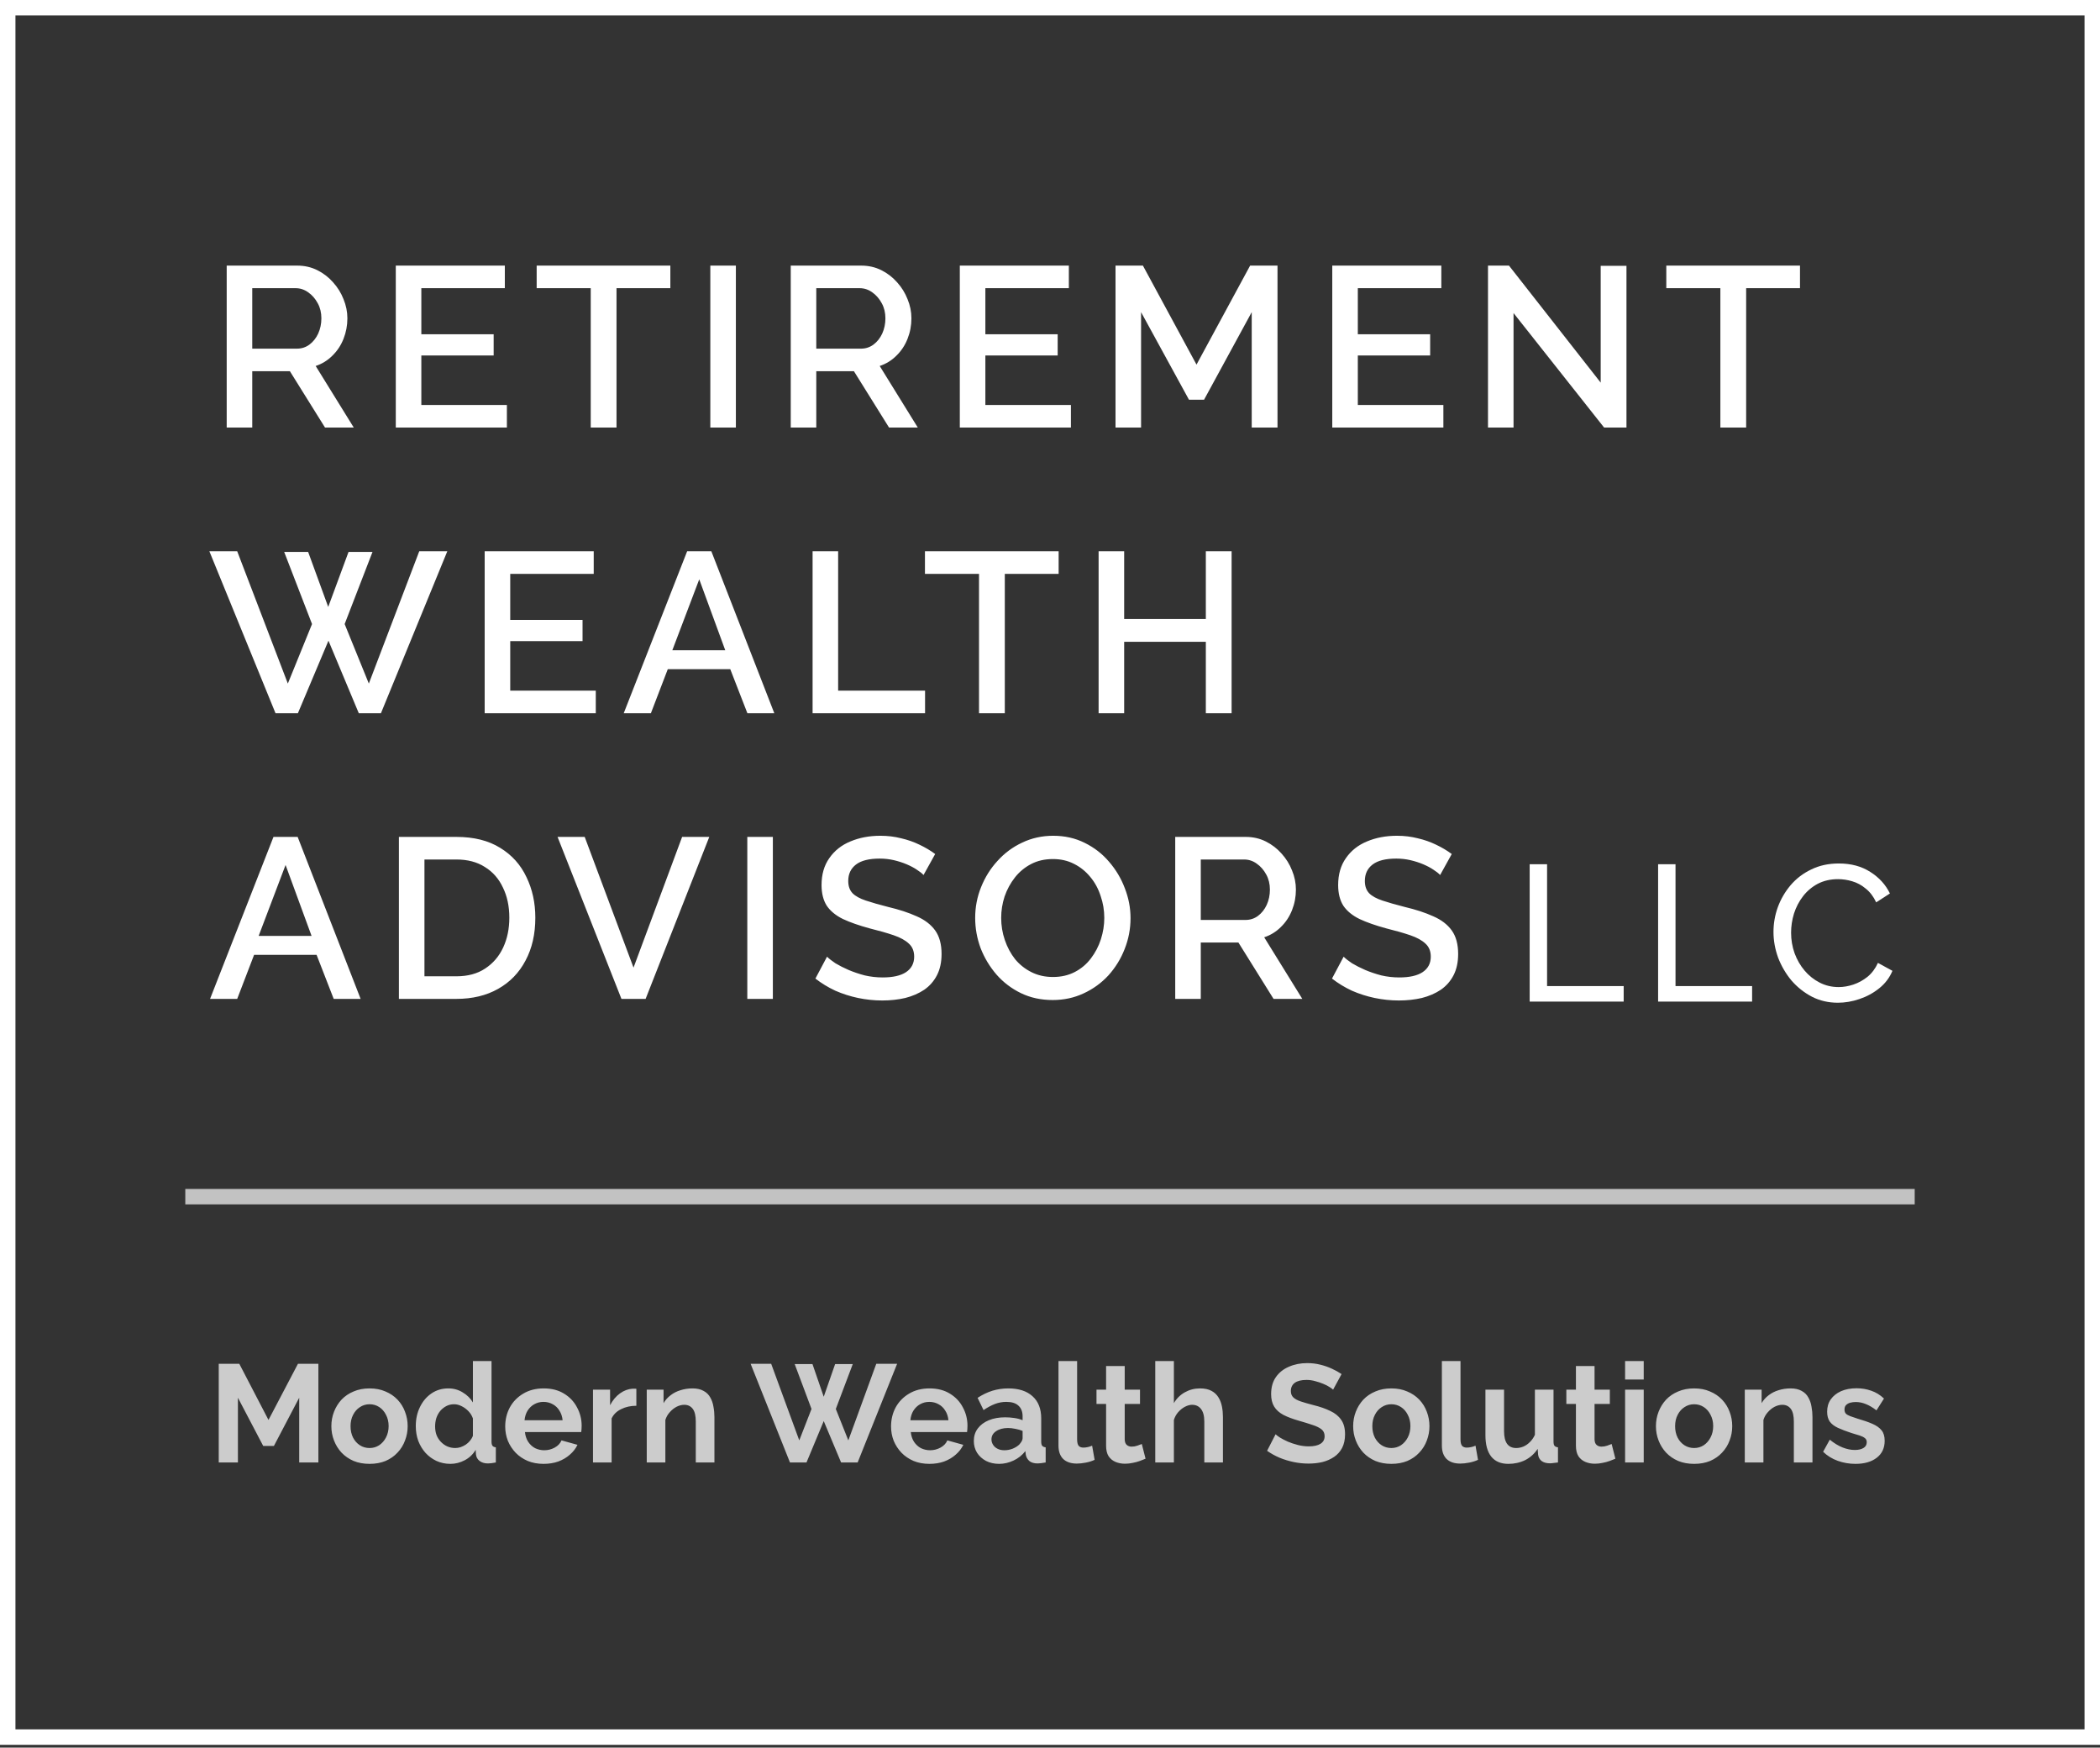 <svg xmlns="http://www.w3.org/2000/svg" width="149" height="124" viewBox="0 0 149 124" fill="none"><rect x="0" y="0" width="149" height="124" fill="#333333" stroke="none"/><path opacity="0.75" d="M21.229 103.768V99.174L19.435 102.595H18.675L16.881 99.174V103.768H15.52V96.768H16.98L19.05 100.751L21.14 96.768H22.59V103.768H21.229ZM26.223 103.867C25.802 103.867 25.424 103.798 25.089 103.66C24.754 103.515 24.468 103.318 24.231 103.068C24.001 102.819 23.824 102.533 23.699 102.21C23.574 101.888 23.511 101.55 23.511 101.195C23.511 100.833 23.574 100.491 23.699 100.169C23.824 99.847 24.001 99.561 24.231 99.311C24.468 99.062 24.754 98.868 25.089 98.73C25.424 98.585 25.802 98.513 26.223 98.513C26.644 98.513 27.018 98.585 27.347 98.73C27.682 98.868 27.968 99.062 28.205 99.311C28.442 99.561 28.619 99.847 28.737 100.169C28.862 100.491 28.925 100.833 28.925 101.195C28.925 101.55 28.862 101.888 28.737 102.21C28.619 102.533 28.442 102.819 28.205 103.068C27.975 103.318 27.692 103.515 27.357 103.66C27.022 103.798 26.644 103.867 26.223 103.867ZM24.872 101.195C24.872 101.497 24.931 101.767 25.05 102.003C25.168 102.233 25.329 102.414 25.533 102.546C25.736 102.677 25.967 102.743 26.223 102.743C26.473 102.743 26.7 102.677 26.903 102.546C27.107 102.408 27.268 102.224 27.387 101.994C27.511 101.757 27.574 101.487 27.574 101.185C27.574 100.889 27.511 100.623 27.387 100.386C27.268 100.15 27.107 99.966 26.903 99.834C26.7 99.703 26.473 99.637 26.223 99.637C25.967 99.637 25.736 99.706 25.533 99.844C25.329 99.975 25.168 100.16 25.05 100.396C24.931 100.626 24.872 100.892 24.872 101.195ZM29.501 101.185C29.501 100.685 29.599 100.235 29.797 99.834C29.994 99.427 30.267 99.105 30.615 98.868C30.964 98.631 31.361 98.513 31.808 98.513C32.19 98.513 32.531 98.608 32.834 98.799C33.143 98.983 33.383 99.219 33.553 99.509V96.57H34.875V102.289C34.875 102.427 34.898 102.526 34.944 102.585C34.99 102.644 35.069 102.68 35.181 102.694V103.768C34.95 103.814 34.763 103.837 34.618 103.837C34.382 103.837 34.185 103.778 34.027 103.66C33.876 103.542 33.79 103.387 33.77 103.196L33.751 102.871C33.56 103.193 33.3 103.44 32.972 103.611C32.65 103.782 32.311 103.867 31.956 103.867C31.601 103.867 31.273 103.798 30.97 103.66C30.674 103.522 30.415 103.331 30.191 103.088C29.974 102.845 29.803 102.562 29.678 102.24C29.56 101.911 29.501 101.56 29.501 101.185ZM33.553 101.875V100.643C33.488 100.452 33.383 100.281 33.238 100.13C33.093 99.979 32.932 99.86 32.755 99.775C32.577 99.683 32.4 99.637 32.222 99.637C32.019 99.637 31.834 99.68 31.67 99.765C31.506 99.851 31.361 99.966 31.236 100.11C31.118 100.255 31.026 100.422 30.96 100.613C30.901 100.804 30.872 101.004 30.872 101.215C30.872 101.425 30.904 101.625 30.97 101.816C31.042 102 31.144 102.161 31.276 102.299C31.407 102.437 31.558 102.546 31.729 102.625C31.907 102.703 32.097 102.743 32.301 102.743C32.426 102.743 32.551 102.723 32.676 102.684C32.807 102.638 32.929 102.579 33.041 102.506C33.159 102.427 33.261 102.335 33.346 102.23C33.438 102.118 33.508 102 33.553 101.875ZM38.568 103.867C38.154 103.867 37.779 103.798 37.444 103.66C37.108 103.515 36.822 103.321 36.586 103.078C36.349 102.828 36.165 102.546 36.034 102.23C35.909 101.908 35.846 101.57 35.846 101.215C35.846 100.722 35.955 100.271 36.172 99.864C36.395 99.456 36.711 99.131 37.118 98.888C37.532 98.638 38.019 98.513 38.578 98.513C39.143 98.513 39.626 98.638 40.027 98.888C40.428 99.131 40.734 99.456 40.944 99.864C41.161 100.265 41.27 100.699 41.27 101.165C41.27 101.244 41.266 101.326 41.26 101.412C41.253 101.491 41.246 101.556 41.24 101.609H37.246C37.273 101.872 37.348 102.102 37.473 102.299C37.605 102.496 37.769 102.648 37.966 102.753C38.17 102.851 38.387 102.901 38.617 102.901C38.88 102.901 39.127 102.838 39.357 102.713C39.593 102.582 39.754 102.411 39.84 102.201L40.974 102.516C40.849 102.779 40.668 103.012 40.431 103.216C40.201 103.42 39.928 103.581 39.613 103.699C39.297 103.811 38.949 103.867 38.568 103.867ZM37.217 100.771H39.919C39.892 100.508 39.817 100.281 39.692 100.09C39.574 99.893 39.416 99.742 39.219 99.637C39.021 99.525 38.801 99.469 38.558 99.469C38.321 99.469 38.104 99.525 37.907 99.637C37.717 99.742 37.559 99.893 37.434 100.09C37.316 100.281 37.243 100.508 37.217 100.771ZM45.151 99.745C44.75 99.745 44.392 99.824 44.076 99.982C43.761 100.133 43.534 100.353 43.396 100.643V103.768H42.074V98.602H43.287V99.706C43.471 99.351 43.705 99.072 43.987 98.868C44.27 98.664 44.569 98.552 44.885 98.533C44.957 98.533 45.013 98.533 45.052 98.533C45.092 98.533 45.125 98.536 45.151 98.542V99.745ZM50.69 103.768H49.368V100.869C49.368 100.455 49.296 100.153 49.151 99.962C49.007 99.772 48.806 99.676 48.55 99.676C48.372 99.676 48.192 99.722 48.008 99.814C47.83 99.906 47.669 100.035 47.524 100.199C47.38 100.357 47.275 100.541 47.209 100.751V103.768H45.888V98.602H47.081V99.558C47.212 99.335 47.38 99.147 47.584 98.996C47.787 98.838 48.021 98.72 48.284 98.641C48.553 98.556 48.836 98.513 49.132 98.513C49.454 98.513 49.717 98.572 49.92 98.69C50.131 98.802 50.289 98.957 50.394 99.154C50.505 99.344 50.581 99.561 50.62 99.805C50.667 100.048 50.69 100.294 50.69 100.544V103.768ZM56.385 96.787H57.647L58.446 99.105L59.254 96.787H60.506L59.303 99.972L60.191 102.201L62.173 96.768H63.652L60.852 103.768H59.678L58.446 100.83L57.223 103.768H56.05L53.259 96.768H54.718L56.71 102.201L57.578 99.972L56.385 96.787ZM65.944 103.867C65.529 103.867 65.155 103.798 64.82 103.66C64.484 103.515 64.198 103.321 63.962 103.078C63.725 102.828 63.541 102.546 63.41 102.23C63.285 101.908 63.222 101.57 63.222 101.215C63.222 100.722 63.331 100.271 63.547 99.864C63.771 99.456 64.087 99.131 64.494 98.888C64.908 98.638 65.395 98.513 65.954 98.513C66.519 98.513 67.002 98.638 67.403 98.888C67.804 99.131 68.11 99.456 68.32 99.864C68.537 100.265 68.645 100.699 68.645 101.165C68.645 101.244 68.642 101.326 68.635 101.412C68.629 101.491 68.622 101.556 68.616 101.609H64.622C64.649 101.872 64.724 102.102 64.849 102.299C64.981 102.496 65.145 102.648 65.342 102.753C65.546 102.851 65.763 102.901 65.993 102.901C66.256 102.901 66.502 102.838 66.732 102.713C66.969 102.582 67.13 102.411 67.216 102.201L68.35 102.516C68.225 102.779 68.044 103.012 67.807 103.216C67.577 103.42 67.304 103.581 66.989 103.699C66.673 103.811 66.325 103.867 65.944 103.867ZM64.593 100.771H67.294C67.268 100.508 67.193 100.281 67.068 100.09C66.949 99.893 66.792 99.742 66.594 99.637C66.397 99.525 66.177 99.469 65.934 99.469C65.697 99.469 65.48 99.525 65.283 99.637C65.092 99.742 64.935 99.893 64.81 100.09C64.691 100.281 64.619 100.508 64.593 100.771ZM69.095 102.24C69.095 101.905 69.187 101.612 69.371 101.362C69.562 101.106 69.825 100.909 70.16 100.771C70.495 100.633 70.88 100.564 71.314 100.564C71.531 100.564 71.751 100.58 71.975 100.613C72.198 100.646 72.392 100.699 72.556 100.771V100.495C72.556 100.166 72.458 99.913 72.26 99.736C72.07 99.558 71.784 99.469 71.403 99.469C71.12 99.469 70.85 99.519 70.594 99.617C70.338 99.716 70.068 99.86 69.785 100.051L69.362 99.183C69.703 98.96 70.052 98.792 70.407 98.68C70.768 98.569 71.146 98.513 71.541 98.513C72.277 98.513 72.849 98.697 73.256 99.065C73.67 99.433 73.877 99.959 73.877 100.643V102.289C73.877 102.427 73.9 102.526 73.947 102.585C73.999 102.644 74.081 102.68 74.193 102.694V103.768C74.075 103.788 73.966 103.805 73.868 103.818C73.776 103.831 73.697 103.837 73.631 103.837C73.368 103.837 73.168 103.778 73.029 103.66C72.898 103.542 72.816 103.397 72.783 103.226L72.753 102.96C72.53 103.249 72.251 103.473 71.915 103.63C71.58 103.788 71.238 103.867 70.89 103.867C70.548 103.867 70.239 103.798 69.963 103.66C69.694 103.515 69.48 103.321 69.322 103.078C69.171 102.828 69.095 102.549 69.095 102.24ZM72.31 102.506C72.382 102.427 72.441 102.349 72.487 102.27C72.533 102.191 72.556 102.118 72.556 102.053V101.53C72.398 101.464 72.228 101.415 72.043 101.382C71.859 101.343 71.685 101.323 71.521 101.323C71.179 101.323 70.896 101.399 70.673 101.55C70.456 101.694 70.347 101.888 70.347 102.132C70.347 102.263 70.384 102.388 70.456 102.506C70.528 102.625 70.633 102.72 70.772 102.792C70.91 102.865 71.074 102.901 71.264 102.901C71.462 102.901 71.656 102.865 71.846 102.792C72.037 102.713 72.191 102.618 72.31 102.506ZM75.102 96.57H76.424V102.112C76.424 102.349 76.463 102.51 76.542 102.595C76.621 102.674 76.729 102.713 76.867 102.713C76.972 102.713 77.081 102.7 77.193 102.674C77.305 102.648 77.403 102.615 77.489 102.575L77.666 103.581C77.489 103.666 77.281 103.732 77.045 103.778C76.808 103.824 76.594 103.847 76.404 103.847C75.99 103.847 75.668 103.739 75.438 103.522C75.214 103.298 75.102 102.983 75.102 102.575V96.57ZM81.28 103.502C81.168 103.548 81.034 103.601 80.876 103.66C80.718 103.719 80.547 103.765 80.363 103.798C80.186 103.837 80.005 103.857 79.821 103.857C79.578 103.857 79.354 103.814 79.15 103.729C78.946 103.643 78.782 103.509 78.657 103.325C78.539 103.134 78.48 102.888 78.48 102.585V99.617H77.799V98.602H78.48V96.925H79.801V98.602H80.886V99.617H79.801V102.141C79.808 102.319 79.857 102.447 79.949 102.526C80.041 102.605 80.156 102.644 80.294 102.644C80.432 102.644 80.567 102.621 80.698 102.575C80.83 102.529 80.935 102.49 81.014 102.457L81.28 103.502ZM86.77 103.768H85.449V100.869C85.449 100.468 85.37 100.169 85.212 99.972C85.061 99.775 84.851 99.676 84.581 99.676C84.423 99.676 84.256 99.722 84.078 99.814C83.901 99.906 83.74 100.035 83.595 100.199C83.457 100.357 83.355 100.541 83.29 100.751V103.768H81.968V96.57H83.29V99.558C83.48 99.229 83.74 98.973 84.068 98.789C84.397 98.605 84.755 98.513 85.143 98.513C85.478 98.513 85.751 98.572 85.962 98.69C86.172 98.802 86.336 98.957 86.455 99.154C86.573 99.344 86.655 99.561 86.701 99.805C86.747 100.041 86.77 100.288 86.77 100.544V103.768ZM94.587 98.602C94.541 98.556 94.455 98.493 94.331 98.414C94.212 98.335 94.064 98.26 93.887 98.188C93.716 98.115 93.529 98.053 93.325 98C93.121 97.941 92.914 97.911 92.704 97.911C92.335 97.911 92.056 97.98 91.865 98.118C91.681 98.257 91.589 98.45 91.589 98.7C91.589 98.891 91.648 99.042 91.767 99.154C91.885 99.266 92.063 99.361 92.299 99.44C92.536 99.519 92.832 99.604 93.187 99.696C93.647 99.808 94.045 99.946 94.38 100.11C94.722 100.268 94.981 100.478 95.159 100.741C95.343 100.998 95.435 101.339 95.435 101.767C95.435 102.141 95.366 102.464 95.228 102.733C95.09 102.996 94.899 103.21 94.656 103.374C94.413 103.538 94.137 103.66 93.828 103.739C93.519 103.811 93.19 103.847 92.842 103.847C92.493 103.847 92.145 103.811 91.796 103.739C91.448 103.666 91.113 103.565 90.791 103.433C90.469 103.295 90.173 103.131 89.903 102.94L90.505 101.767C90.564 101.826 90.669 101.905 90.82 102.003C90.972 102.095 91.156 102.191 91.372 102.289C91.589 102.381 91.826 102.46 92.082 102.526C92.339 102.592 92.598 102.625 92.861 102.625C93.23 102.625 93.509 102.562 93.7 102.437C93.89 102.312 93.985 102.135 93.985 101.905C93.985 101.694 93.91 101.53 93.759 101.412C93.607 101.293 93.397 101.192 93.128 101.106C92.858 101.014 92.539 100.915 92.171 100.81C91.731 100.685 91.363 100.547 91.067 100.396C90.771 100.238 90.551 100.041 90.406 99.805C90.261 99.568 90.189 99.272 90.189 98.917C90.189 98.437 90.301 98.036 90.525 97.714C90.754 97.385 91.064 97.139 91.451 96.975C91.839 96.804 92.27 96.718 92.743 96.718C93.072 96.718 93.381 96.754 93.67 96.827C93.966 96.899 94.242 96.994 94.498 97.113C94.754 97.231 94.985 97.359 95.188 97.497L94.587 98.602ZM98.721 103.867C98.3 103.867 97.922 103.798 97.587 103.66C97.252 103.515 96.966 103.318 96.729 103.068C96.499 102.819 96.322 102.533 96.197 102.21C96.072 101.888 96.01 101.55 96.01 101.195C96.01 100.833 96.072 100.491 96.197 100.169C96.322 99.847 96.499 99.561 96.729 99.311C96.966 99.062 97.252 98.868 97.587 98.73C97.922 98.585 98.3 98.513 98.721 98.513C99.142 98.513 99.516 98.585 99.845 98.73C100.18 98.868 100.466 99.062 100.703 99.311C100.94 99.561 101.117 99.847 101.236 100.169C101.36 100.491 101.423 100.833 101.423 101.195C101.423 101.55 101.36 101.888 101.236 102.21C101.117 102.533 100.94 102.819 100.703 103.068C100.473 103.318 100.19 103.515 99.855 103.66C99.52 103.798 99.142 103.867 98.721 103.867ZM97.37 101.195C97.37 101.497 97.429 101.767 97.548 102.003C97.666 102.233 97.827 102.414 98.031 102.546C98.235 102.677 98.465 102.743 98.721 102.743C98.971 102.743 99.198 102.677 99.401 102.546C99.605 102.408 99.766 102.224 99.885 101.994C100.01 101.757 100.072 101.487 100.072 101.185C100.072 100.889 100.01 100.623 99.885 100.386C99.766 100.15 99.605 99.966 99.401 99.834C99.198 99.703 98.971 99.637 98.721 99.637C98.465 99.637 98.235 99.706 98.031 99.844C97.827 99.975 97.666 100.16 97.548 100.396C97.429 100.626 97.37 100.892 97.37 101.195ZM102.305 96.57H103.626V102.112C103.626 102.349 103.666 102.51 103.744 102.595C103.823 102.674 103.932 102.713 104.07 102.713C104.175 102.713 104.283 102.7 104.395 102.674C104.507 102.648 104.606 102.615 104.691 102.575L104.868 103.581C104.691 103.666 104.484 103.732 104.247 103.778C104.011 103.824 103.797 103.847 103.606 103.847C103.192 103.847 102.87 103.739 102.64 103.522C102.417 103.298 102.305 102.983 102.305 102.575V96.57ZM105.395 101.836V98.602H106.716V101.55C106.716 101.944 106.788 102.243 106.933 102.447C107.078 102.644 107.291 102.743 107.574 102.743C107.745 102.743 107.913 102.71 108.077 102.644C108.248 102.572 108.402 102.467 108.54 102.329C108.685 102.191 108.807 102.017 108.905 101.806V98.602H110.226V102.289C110.226 102.427 110.249 102.526 110.295 102.585C110.348 102.644 110.43 102.68 110.542 102.694V103.768C110.41 103.788 110.299 103.801 110.207 103.808C110.121 103.821 110.042 103.828 109.97 103.828C109.733 103.828 109.539 103.775 109.388 103.67C109.244 103.558 109.158 103.407 109.132 103.216L109.102 102.802C108.872 103.15 108.576 103.417 108.215 103.601C107.853 103.778 107.456 103.867 107.022 103.867C106.489 103.867 106.085 103.696 105.809 103.354C105.533 103.006 105.395 102.5 105.395 101.836ZM114.616 103.502C114.505 103.548 114.37 103.601 114.212 103.66C114.054 103.719 113.883 103.765 113.699 103.798C113.522 103.837 113.341 103.857 113.157 103.857C112.914 103.857 112.69 103.814 112.486 103.729C112.283 103.643 112.118 103.509 111.993 103.325C111.875 103.134 111.816 102.888 111.816 102.585V99.617H111.136V98.602H111.816V96.925H113.137V98.602H114.222V99.617H113.137V102.141C113.144 102.319 113.193 102.447 113.285 102.526C113.377 102.605 113.492 102.644 113.63 102.644C113.768 102.644 113.903 102.621 114.035 102.575C114.166 102.529 114.271 102.49 114.35 102.457L114.616 103.502ZM115.304 103.768V98.602H116.626V103.768H115.304ZM115.304 97.882V96.57H116.626V97.882H115.304ZM120.204 103.867C119.783 103.867 119.405 103.798 119.07 103.66C118.735 103.515 118.449 103.318 118.212 103.068C117.982 102.819 117.805 102.533 117.68 102.21C117.555 101.888 117.492 101.55 117.492 101.195C117.492 100.833 117.555 100.491 117.68 100.169C117.805 99.847 117.982 99.561 118.212 99.311C118.449 99.062 118.735 98.868 119.07 98.73C119.405 98.585 119.783 98.513 120.204 98.513C120.625 98.513 120.999 98.585 121.328 98.73C121.663 98.868 121.949 99.062 122.186 99.311C122.422 99.561 122.6 99.847 122.718 100.169C122.843 100.491 122.906 100.833 122.906 101.195C122.906 101.55 122.843 101.888 122.718 102.21C122.6 102.533 122.422 102.819 122.186 103.068C121.956 103.318 121.673 103.515 121.338 103.66C121.003 103.798 120.625 103.867 120.204 103.867ZM118.853 101.195C118.853 101.497 118.912 101.767 119.03 102.003C119.149 102.233 119.31 102.414 119.514 102.546C119.717 102.677 119.948 102.743 120.204 102.743C120.454 102.743 120.68 102.677 120.884 102.546C121.088 102.408 121.249 102.224 121.367 101.994C121.492 101.757 121.555 101.487 121.555 101.185C121.555 100.889 121.492 100.623 121.367 100.386C121.249 100.15 121.088 99.966 120.884 99.834C120.68 99.703 120.454 99.637 120.204 99.637C119.948 99.637 119.717 99.706 119.514 99.844C119.31 99.975 119.149 100.16 119.03 100.396C118.912 100.626 118.853 100.892 118.853 101.195ZM128.599 103.768H127.278V100.869C127.278 100.455 127.206 100.153 127.061 99.962C126.917 99.772 126.716 99.676 126.46 99.676C126.282 99.676 126.101 99.722 125.917 99.814C125.74 99.906 125.579 100.035 125.434 100.199C125.29 100.357 125.184 100.541 125.119 100.751V103.768H123.797V98.602H124.991V99.558C125.122 99.335 125.29 99.147 125.493 98.996C125.697 98.838 125.931 98.72 126.193 98.641C126.463 98.556 126.746 98.513 127.041 98.513C127.364 98.513 127.626 98.572 127.83 98.69C128.041 98.802 128.198 98.957 128.304 99.154C128.415 99.344 128.491 99.561 128.53 99.805C128.576 100.048 128.599 100.294 128.599 100.544V103.768ZM131.651 103.867C131.211 103.867 130.79 103.795 130.389 103.65C129.988 103.505 129.643 103.292 129.354 103.009L129.827 102.151C130.136 102.401 130.438 102.585 130.734 102.703C131.037 102.822 131.326 102.881 131.602 102.881C131.858 102.881 132.062 102.835 132.213 102.743C132.371 102.651 132.45 102.513 132.45 102.329C132.45 102.204 132.407 102.109 132.322 102.043C132.236 101.971 132.111 101.908 131.947 101.855C131.789 101.803 131.595 101.744 131.365 101.678C130.984 101.553 130.665 101.431 130.409 101.313C130.153 101.195 129.959 101.047 129.827 100.869C129.702 100.685 129.64 100.452 129.64 100.169C129.64 99.828 129.725 99.535 129.896 99.292C130.074 99.042 130.317 98.848 130.626 98.71C130.941 98.572 131.309 98.503 131.73 98.503C132.098 98.503 132.447 98.562 132.775 98.68C133.104 98.792 133.403 98.976 133.673 99.233L133.14 100.071C132.877 99.867 132.627 99.719 132.391 99.627C132.154 99.528 131.914 99.479 131.671 99.479C131.533 99.479 131.401 99.496 131.277 99.528C131.158 99.561 131.06 99.617 130.981 99.696C130.908 99.768 130.872 99.874 130.872 100.012C130.872 100.137 130.905 100.235 130.971 100.307C131.043 100.373 131.148 100.432 131.286 100.485C131.431 100.537 131.605 100.597 131.809 100.662C132.223 100.781 132.572 100.902 132.854 101.027C133.143 101.152 133.36 101.307 133.505 101.491C133.65 101.668 133.722 101.915 133.722 102.23C133.722 102.743 133.535 103.144 133.16 103.433C132.785 103.722 132.282 103.867 131.651 103.867Z" fill="white"></path><path d="M16.085 30.338V18.846H21.087C21.605 18.846 22.08 18.954 22.512 19.169C22.943 19.385 23.316 19.671 23.628 20.027C23.952 20.383 24.2 20.783 24.373 21.225C24.556 21.668 24.648 22.121 24.648 22.585C24.648 23.092 24.556 23.578 24.373 24.042C24.19 24.506 23.925 24.905 23.58 25.239C23.245 25.574 22.852 25.817 22.398 25.968L25.101 30.338H23.062L20.569 26.34H17.898V30.338H16.085ZM17.898 24.738H21.071C21.405 24.738 21.702 24.64 21.961 24.446C22.22 24.252 22.425 23.993 22.576 23.669C22.727 23.335 22.803 22.973 22.803 22.585C22.803 22.186 22.717 21.829 22.544 21.517C22.371 21.193 22.145 20.934 21.864 20.739C21.594 20.545 21.297 20.448 20.974 20.448H17.898V24.738ZM35.965 28.736V30.338H28.082V18.846H35.819V20.448H29.895V23.718H35.026V25.223H29.895V28.736H35.965ZM47.563 20.448H43.743V30.338H41.914V20.448H38.078V18.846H47.563V20.448ZM50.399 30.338V18.846H52.212V30.338H50.399ZM56.105 30.338V18.846H61.106C61.624 18.846 62.099 18.954 62.531 19.169C62.962 19.385 63.335 19.671 63.648 20.027C63.971 20.383 64.219 20.783 64.392 21.225C64.576 21.668 64.667 22.121 64.667 22.585C64.667 23.092 64.576 23.578 64.392 24.042C64.209 24.506 63.944 24.905 63.599 25.239C63.264 25.574 62.871 25.817 62.417 25.968L65.121 30.338H63.081L60.588 26.34H57.917V30.338H56.105ZM57.917 24.738H61.09C61.425 24.738 61.721 24.64 61.98 24.446C62.239 24.252 62.444 23.993 62.596 23.669C62.746 23.335 62.822 22.973 62.822 22.585C62.822 22.186 62.736 21.829 62.563 21.517C62.39 21.193 62.164 20.934 61.883 20.739C61.614 20.545 61.317 20.448 60.993 20.448H57.917V24.738ZM75.984 28.736V30.338H68.101V18.846H75.838V20.448H69.914V23.718H75.045V25.223H69.914V28.736H75.984ZM88.813 30.338V22.148L85.43 28.363H84.361L80.962 22.148V30.338H79.149V18.846H81.092L84.895 25.871L88.699 18.846H90.642V30.338H88.813ZM102.411 28.736V30.338H94.528V18.846H102.266V20.448H96.341V23.718H101.473V25.223H96.341V28.736H102.411ZM107.389 22.212V30.338H105.577V18.846H107.066L113.573 27.149V18.862H115.402V30.338H113.816L107.389 22.212ZM127.714 20.448H123.894V30.338H122.064V20.448H118.228V18.846H127.714V20.448Z" fill="white"></path><path d="M20.164 39.163H21.864L23.288 43.064L24.729 39.163H26.429L24.454 44.278L26.17 48.502L29.747 39.114H31.738L27.028 50.607H25.457L23.305 45.459L21.136 50.607H19.549L14.855 39.114H16.83L20.423 48.502L22.139 44.278L20.164 39.163ZM42.272 49.004V50.607H34.389V39.114H42.126V40.717H36.202V43.986H41.333V45.492H36.202V49.004H42.272ZM48.755 39.114H50.471L54.939 50.607H53.029L51.815 47.483H47.38L46.182 50.607H44.255L48.755 39.114ZM51.459 46.139L49.613 41.105L47.703 46.139H51.459ZM57.655 50.607V39.114H59.468V49.004H65.635V50.607H57.655ZM75.113 40.717H71.293V50.607H69.464V40.717H65.627V39.114H75.113V40.717ZM87.386 39.114V50.607H85.557V45.54H79.762V50.607H77.949V39.114H79.762V43.922H85.557V39.114H87.386Z" fill="white"></path><path d="M19.404 59.382H21.119L25.587 70.875H23.677L22.463 67.751H18.028L16.83 70.875H14.904L19.404 59.382ZM22.107 66.407L20.262 61.373L18.352 66.407H22.107ZM28.303 70.875V59.382H32.382C33.623 59.382 34.659 59.641 35.49 60.159C36.321 60.667 36.941 61.357 37.352 62.231C37.772 63.095 37.983 64.055 37.983 65.112C37.983 66.278 37.751 67.292 37.287 68.156C36.834 69.019 36.186 69.688 35.344 70.163C34.503 70.638 33.515 70.875 32.382 70.875H28.303ZM36.138 65.112C36.138 64.303 35.986 63.591 35.684 62.976C35.393 62.35 34.967 61.864 34.406 61.519C33.855 61.163 33.181 60.985 32.382 60.985H30.116V69.272H32.382C33.192 69.272 33.871 69.089 34.422 68.722C34.983 68.355 35.409 67.859 35.7 67.233C35.992 66.607 36.138 65.9 36.138 65.112ZM41.486 59.382L44.95 68.657L48.398 59.382H50.325L45.808 70.875H44.093L39.56 59.382H41.486ZM53.023 70.875V59.382H54.836V70.875H53.023ZM65.527 62.086C65.419 61.967 65.263 61.843 65.058 61.713C64.853 61.573 64.61 61.444 64.329 61.325C64.049 61.206 63.746 61.109 63.423 61.033C63.099 60.958 62.764 60.92 62.419 60.92C61.664 60.92 61.103 61.06 60.736 61.341C60.369 61.622 60.185 62.01 60.185 62.507C60.185 62.873 60.288 63.165 60.493 63.381C60.698 63.586 61.011 63.758 61.432 63.898C61.853 64.039 62.381 64.19 63.018 64.352C63.795 64.535 64.469 64.756 65.041 65.015C65.613 65.264 66.05 65.598 66.353 66.019C66.655 66.44 66.806 66.996 66.806 67.686C66.806 68.269 66.698 68.771 66.482 69.192C66.266 69.612 65.964 69.958 65.576 70.228C65.187 70.487 64.739 70.681 64.232 70.81C63.725 70.929 63.18 70.988 62.597 70.988C62.025 70.988 61.453 70.929 60.881 70.81C60.32 70.692 59.781 70.519 59.263 70.292C58.756 70.055 58.286 69.769 57.855 69.434L58.68 67.88C58.82 68.021 59.02 68.177 59.279 68.35C59.549 68.512 59.856 68.668 60.202 68.819C60.558 68.97 60.941 69.1 61.351 69.208C61.772 69.305 62.198 69.353 62.63 69.353C63.353 69.353 63.903 69.229 64.281 68.981C64.669 68.722 64.863 68.355 64.863 67.88C64.863 67.492 64.739 67.184 64.491 66.958C64.243 66.72 63.881 66.521 63.407 66.359C62.932 66.197 62.365 66.035 61.707 65.873C60.952 65.668 60.32 65.447 59.813 65.21C59.306 64.962 58.923 64.648 58.664 64.271C58.416 63.882 58.291 63.391 58.291 62.798C58.291 62.042 58.475 61.406 58.842 60.888C59.209 60.359 59.705 59.965 60.331 59.706C60.968 59.436 61.68 59.301 62.468 59.301C62.986 59.301 63.477 59.361 63.941 59.48C64.405 59.587 64.836 59.739 65.236 59.933C65.646 60.127 66.018 60.348 66.353 60.596L65.527 62.086ZM74.694 70.956C73.863 70.956 73.113 70.794 72.444 70.47C71.775 70.147 71.198 69.71 70.712 69.159C70.227 68.598 69.849 67.972 69.579 67.282C69.32 66.58 69.191 65.862 69.191 65.129C69.191 64.363 69.331 63.634 69.611 62.944C69.892 62.242 70.28 61.622 70.777 61.082C71.273 60.532 71.856 60.1 72.525 59.787C73.205 59.463 73.939 59.301 74.726 59.301C75.546 59.301 76.291 59.469 76.96 59.803C77.64 60.138 78.217 60.586 78.692 61.147C79.178 61.708 79.55 62.334 79.809 63.024C80.079 63.715 80.214 64.422 80.214 65.145C80.214 65.911 80.073 66.645 79.793 67.346C79.523 68.037 79.14 68.657 78.644 69.208C78.147 69.747 77.559 70.174 76.879 70.487C76.21 70.799 75.482 70.956 74.694 70.956ZM71.036 65.129C71.036 65.668 71.122 66.192 71.295 66.699C71.468 67.206 71.71 67.659 72.023 68.058C72.347 68.447 72.735 68.755 73.189 68.981C73.642 69.208 74.149 69.321 74.71 69.321C75.293 69.321 75.811 69.202 76.264 68.965C76.717 68.728 77.095 68.409 77.397 68.01C77.71 67.6 77.948 67.147 78.109 66.65C78.271 66.143 78.352 65.636 78.352 65.129C78.352 64.589 78.266 64.071 78.093 63.575C77.931 63.068 77.689 62.62 77.365 62.231C77.041 61.832 76.653 61.519 76.199 61.292C75.757 61.066 75.261 60.953 74.71 60.953C74.127 60.953 73.609 61.071 73.156 61.309C72.703 61.546 72.32 61.864 72.007 62.264C71.694 62.663 71.451 63.111 71.279 63.607C71.117 64.104 71.036 64.611 71.036 65.129ZM83.385 70.875V59.382H88.387C88.905 59.382 89.38 59.49 89.812 59.706C90.243 59.922 90.616 60.208 90.929 60.564C91.252 60.92 91.501 61.319 91.673 61.762C91.857 62.204 91.948 62.657 91.948 63.122C91.948 63.629 91.857 64.114 91.673 64.578C91.49 65.042 91.225 65.442 90.88 65.776C90.546 66.111 90.152 66.353 89.698 66.505L92.402 70.875H90.362L87.869 66.877H85.198V70.875H83.385ZM85.198 65.274H88.371C88.706 65.274 89.002 65.177 89.261 64.983C89.52 64.789 89.725 64.53 89.876 64.206C90.028 63.872 90.103 63.51 90.103 63.122C90.103 62.722 90.017 62.366 89.844 62.053C89.671 61.73 89.445 61.471 89.164 61.276C88.894 61.082 88.598 60.985 88.274 60.985H85.198V65.274ZM102.18 62.086C102.073 61.967 101.916 61.843 101.711 61.713C101.506 61.573 101.263 61.444 100.983 61.325C100.702 61.206 100.4 61.109 100.076 61.033C99.752 60.958 99.418 60.92 99.073 60.92C98.317 60.92 97.756 61.06 97.389 61.341C97.022 61.622 96.839 62.01 96.839 62.507C96.839 62.873 96.941 63.165 97.146 63.381C97.351 63.586 97.664 63.758 98.085 63.898C98.506 64.039 99.035 64.19 99.671 64.352C100.449 64.535 101.123 64.756 101.695 65.015C102.267 65.264 102.704 65.598 103.006 66.019C103.308 66.44 103.459 66.996 103.459 67.686C103.459 68.269 103.351 68.771 103.136 69.192C102.92 69.612 102.618 69.958 102.229 70.228C101.841 70.487 101.393 70.681 100.886 70.81C100.378 70.929 99.833 70.988 99.251 70.988C98.679 70.988 98.107 70.929 97.535 70.81C96.974 70.692 96.434 70.519 95.916 70.292C95.409 70.055 94.94 69.769 94.508 69.434L95.334 67.88C95.474 68.021 95.673 68.177 95.932 68.35C96.202 68.512 96.51 68.668 96.855 68.819C97.211 68.97 97.594 69.1 98.004 69.208C98.425 69.305 98.851 69.353 99.283 69.353C100.006 69.353 100.556 69.229 100.934 68.981C101.323 68.722 101.517 68.355 101.517 67.88C101.517 67.492 101.393 67.184 101.145 66.958C100.896 66.72 100.535 66.521 100.06 66.359C99.585 66.197 99.019 66.035 98.36 65.873C97.605 65.668 96.974 65.447 96.467 65.21C95.959 64.962 95.576 64.648 95.317 64.271C95.069 63.882 94.945 63.391 94.945 62.798C94.945 62.042 95.129 61.406 95.495 60.888C95.862 60.359 96.359 59.965 96.984 59.706C97.621 59.436 98.333 59.301 99.121 59.301C99.639 59.301 100.13 59.361 100.594 59.48C101.058 59.587 101.49 59.739 101.889 59.933C102.299 60.127 102.671 60.348 103.006 60.596L102.18 62.086Z" fill="white"></path><path d="M108.534 71.066V61.322H109.769V69.968H115.204V71.066H108.534ZM117.647 71.066V61.322H118.882V69.968H124.316V71.066H117.647ZM125.833 66.126C125.833 65.531 125.933 64.95 126.135 64.383C126.345 63.806 126.647 63.285 127.04 62.818C127.443 62.343 127.932 61.967 128.509 61.693C129.085 61.409 129.739 61.267 130.471 61.267C131.341 61.267 132.086 61.469 132.708 61.871C133.33 62.265 133.793 62.773 134.094 63.395L133.12 64.026C132.928 63.614 132.681 63.289 132.379 63.051C132.086 62.804 131.766 62.631 131.418 62.53C131.08 62.429 130.746 62.379 130.416 62.379C129.877 62.379 129.396 62.489 128.975 62.708C128.564 62.928 128.216 63.221 127.932 63.587C127.649 63.953 127.434 64.364 127.287 64.822C127.15 65.27 127.082 65.723 127.082 66.18C127.082 66.684 127.164 67.169 127.329 67.635C127.502 68.102 127.74 68.514 128.042 68.87C128.344 69.227 128.701 69.511 129.113 69.721C129.524 69.932 129.973 70.037 130.458 70.037C130.796 70.037 131.144 69.977 131.501 69.859C131.857 69.74 132.191 69.557 132.502 69.31C132.814 69.053 133.061 68.724 133.244 68.321L134.273 68.884C134.072 69.369 133.76 69.781 133.34 70.119C132.919 70.458 132.448 70.714 131.926 70.888C131.414 71.062 130.906 71.148 130.403 71.148C129.735 71.148 129.122 71.007 128.564 70.723C128.006 70.43 127.521 70.046 127.109 69.57C126.706 69.085 126.391 68.546 126.162 67.951C125.943 67.347 125.833 66.739 125.833 66.126Z" fill="white"></path><line opacity="0.7" x1="13.147" y1="84.908" x2="135.853" y2="84.908" stroke="white" stroke-width="1.096"></line><rect x="0.548" y="0.548" width="147.904" height="122.706" stroke="white" stroke-width="1.096"></rect></svg>